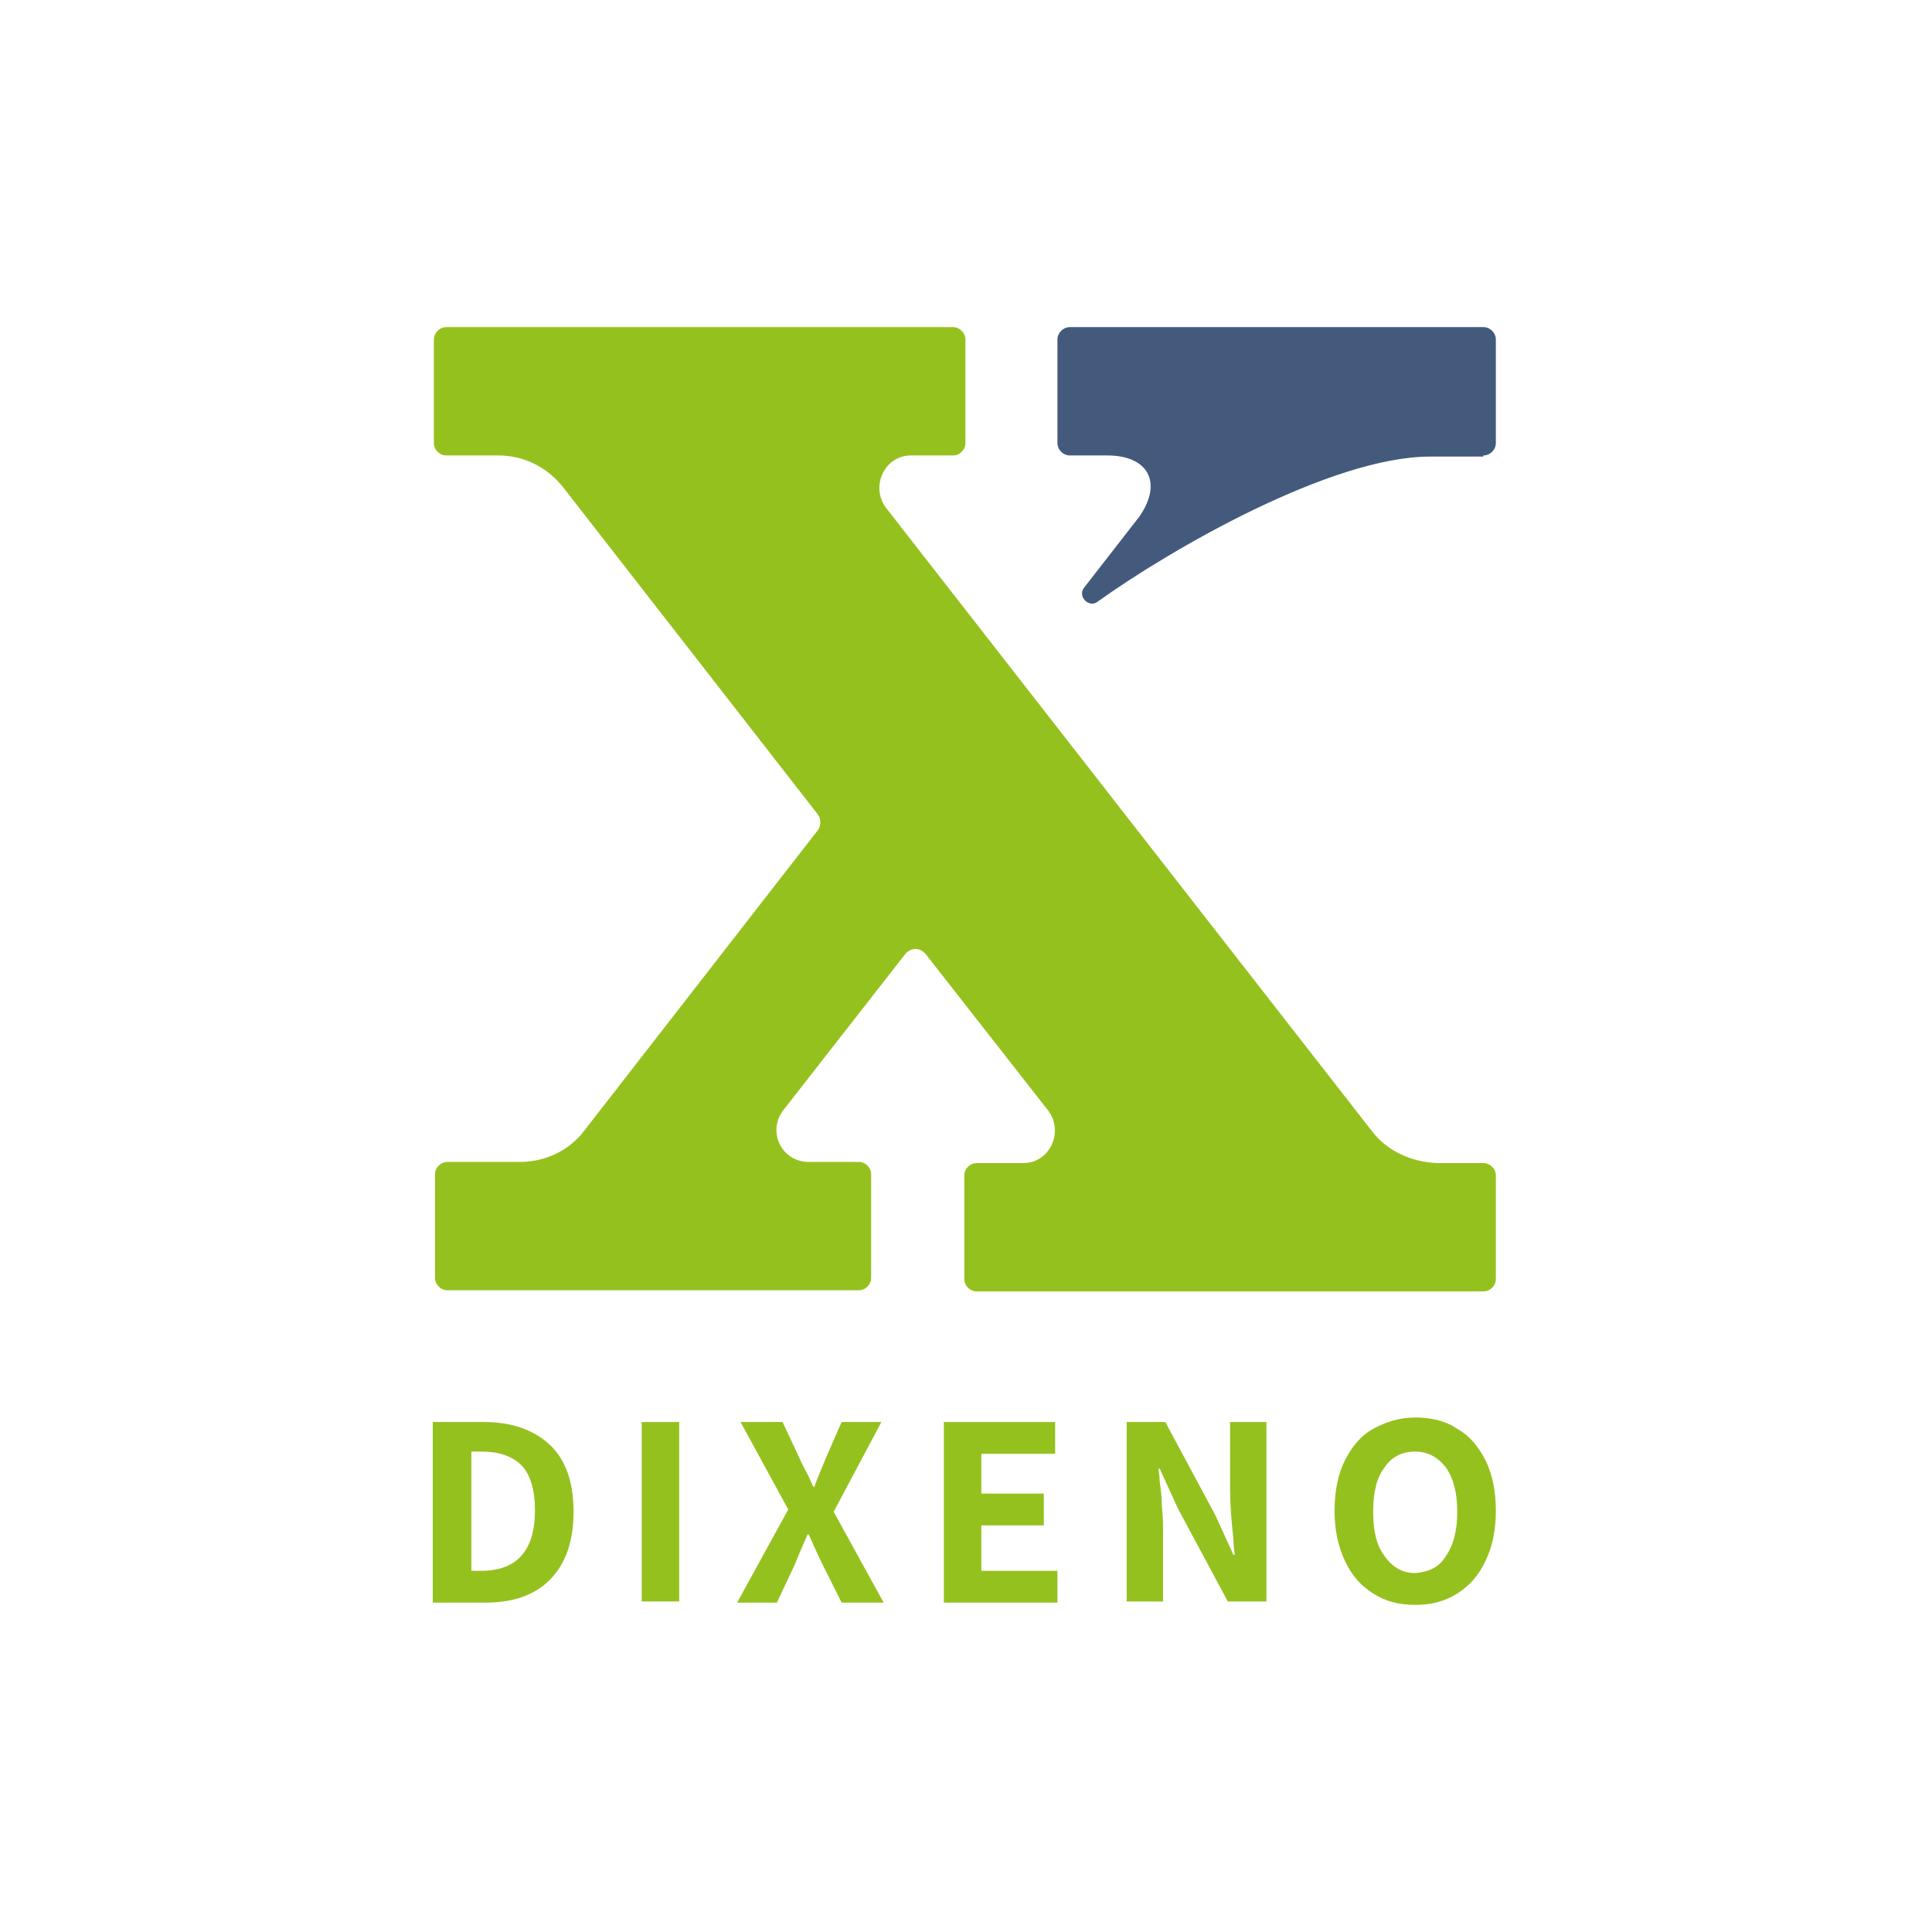 <?xml version="1.0" encoding="utf-8"?>
<!-- Generator: Adobe Illustrator 24.0.3, SVG Export Plug-In . SVG Version: 6.00 Build 0)  -->
<svg version="1.1" xmlns="http://www.w3.org/2000/svg" xmlns:xlink="http://www.w3.org/1999/xlink" x="0px" y="0px"
	 viewBox="0 0 170.1 170.1" style="enable-background:new 0 0 170.1 170.1;" xml:space="preserve">
<style type="text/css">
	.st0{fill:#95C11F;}
	.st1{fill:#435A7D;}
	.st2{fill:#090A07;}
	.st3{display:none;}
</style>
<g id="Ebene_3">
	<g>
		<g>
			<path class="st0" d="M120.8,99.6L78,44.7c-1.4-1.9-0.1-4.6,2.2-4.6h3.7c0.6,0,1.1-0.5,1.1-1.1v-9.1c0-0.6-0.5-1.1-1.1-1.1H65.6
				l0,0h-5.5l0,0H39.3c-0.6,0-1.1,0.5-1.1,1.1v9.1c0,0.6,0.5,1.1,1.1,1.1h4.6c2.2,0,4.2,1,5.6,2.7L72,71.7c0.3,0.4,0.3,1,0,1.4
				L51.4,99.6c-1.3,1.7-3.4,2.7-5.6,2.7h-6.4c-0.6,0-1.1,0.5-1.1,1.1v9.1c0,0.6,0.5,1.1,1.1,1.1h36.2c0.6,0,1.1-0.5,1.1-1.1v-9.1
				c0-0.6-0.5-1.1-1.1-1.1h-4.4c-2.4,0-3.7-2.7-2.2-4.6L79.7,84c0.5-0.6,1.3-0.6,1.8,0l10.8,13.8c1.4,1.9,0.1,4.6-2.2,4.6h-4.1
				c-0.6,0-1.1,0.5-1.1,1.1v9.1c0,0.6,0.5,1.1,1.1,1.1h44.6c0.6,0,1.1-0.5,1.1-1.1v-9.1c0-0.6-0.5-1.1-1.1-1.1h-4.1
				C124.2,102.3,122.1,101.3,120.8,99.6z"/>
			<path class="st1" d="M130.6,40.1c0.6,0,1.1-0.5,1.1-1.1v-9.1c0-0.6-0.5-1.1-1.1-1.1H94.2c-0.6,0-1.1,0.5-1.1,1.1V39
				c0,0.6,0.5,1.1,1.1,1.1l3.3,0c3.6,0,4.9,2.4,2.8,5.4l-4.9,6.3c-0.5,0.8,0.5,1.7,1.2,1.2c6.4-4.6,20.6-12.8,29.3-12.8l0,0H130.6z"
				/>
		</g>
		<g>
			<path class="st2" d="M85,89.2"/>
		</g>
		<g>
			<path class="st0" d="M38.2,125.2h4.4c2.5,0,4.4,0.7,5.8,2c1.4,1.3,2.1,3.3,2.1,5.9c0,2.6-0.7,4.6-2.1,6c-1.4,1.4-3.3,2-5.7,2
				h-4.6V125.2z M42.4,138.3c3.1,0,4.7-1.8,4.7-5.3c0-1.8-0.4-3.2-1.2-4s-2-1.2-3.5-1.2h-0.9v10.5H42.4z"/>
			<path class="st0" d="M56.5,125.2h3.3V141h-3.3V125.2z"/>
			<path class="st0" d="M69.4,132.9l-4.2-7.7h3.7l1.5,3.2c0.1,0.3,0.4,0.8,0.8,1.6l0.4,0.9h0.1c0.2-0.6,0.6-1.5,1-2.5l1.4-3.2h3.5
				l-4.2,7.9l4.4,8h-3.7l-1.7-3.4c-0.3-0.6-0.7-1.5-1.2-2.6h-0.1c-0.2,0.5-0.6,1.3-1.1,2.6l-1.6,3.4h-3.5L69.4,132.9z"/>
			<path class="st0" d="M83.1,125.2h9.8v2.8h-6.5v3.5h5.5v2.8h-5.5v4h6.7v2.8H83.1V125.2z"/>
			<path class="st0" d="M99.2,125.2h3.4l4.4,8.2l1.6,3.5h0.1c0-0.3-0.1-0.7-0.1-1.3c-0.2-1.9-0.3-3.3-0.3-4.4v-6h3.2V141h-3.4
				l-4.4-8.2l-1.6-3.5H102c0,0.2,0.1,0.6,0.1,1.1c0.1,0.7,0.2,1.5,0.2,2.3c0.1,0.8,0.1,1.5,0.1,2.2v6.1h-3.2V125.2z"/>
			<path class="st0" d="M120.9,140.3c-1.1-0.7-1.9-1.6-2.5-2.9c-0.6-1.3-0.9-2.7-0.9-4.4c0-1.7,0.3-3.2,0.9-4.4
				c0.6-1.2,1.4-2.2,2.5-2.8c1.1-0.6,2.3-1,3.7-1s2.7,0.3,3.7,1c1.1,0.6,1.9,1.6,2.5,2.8c0.6,1.2,0.9,2.7,0.9,4.4
				c0,1.7-0.3,3.2-0.9,4.4c-0.6,1.3-1.4,2.2-2.5,2.9c-1.1,0.7-2.3,1-3.7,1S122,141,120.9,140.3z M127.3,137c0.7-1,1-2.3,1-3.9
				c0-1.6-0.3-2.9-1-3.9c-0.7-0.9-1.6-1.4-2.7-1.4c-1.2,0-2.1,0.5-2.7,1.4c-0.7,0.9-1,2.2-1,3.9c0,1.7,0.3,3,1,3.9
				c0.7,1,1.6,1.5,2.7,1.5C125.8,138.4,126.7,138,127.3,137z"/>
		</g>
	</g>
</g>
<g id="Hilfslinien" class="st3">
</g>
</svg>
